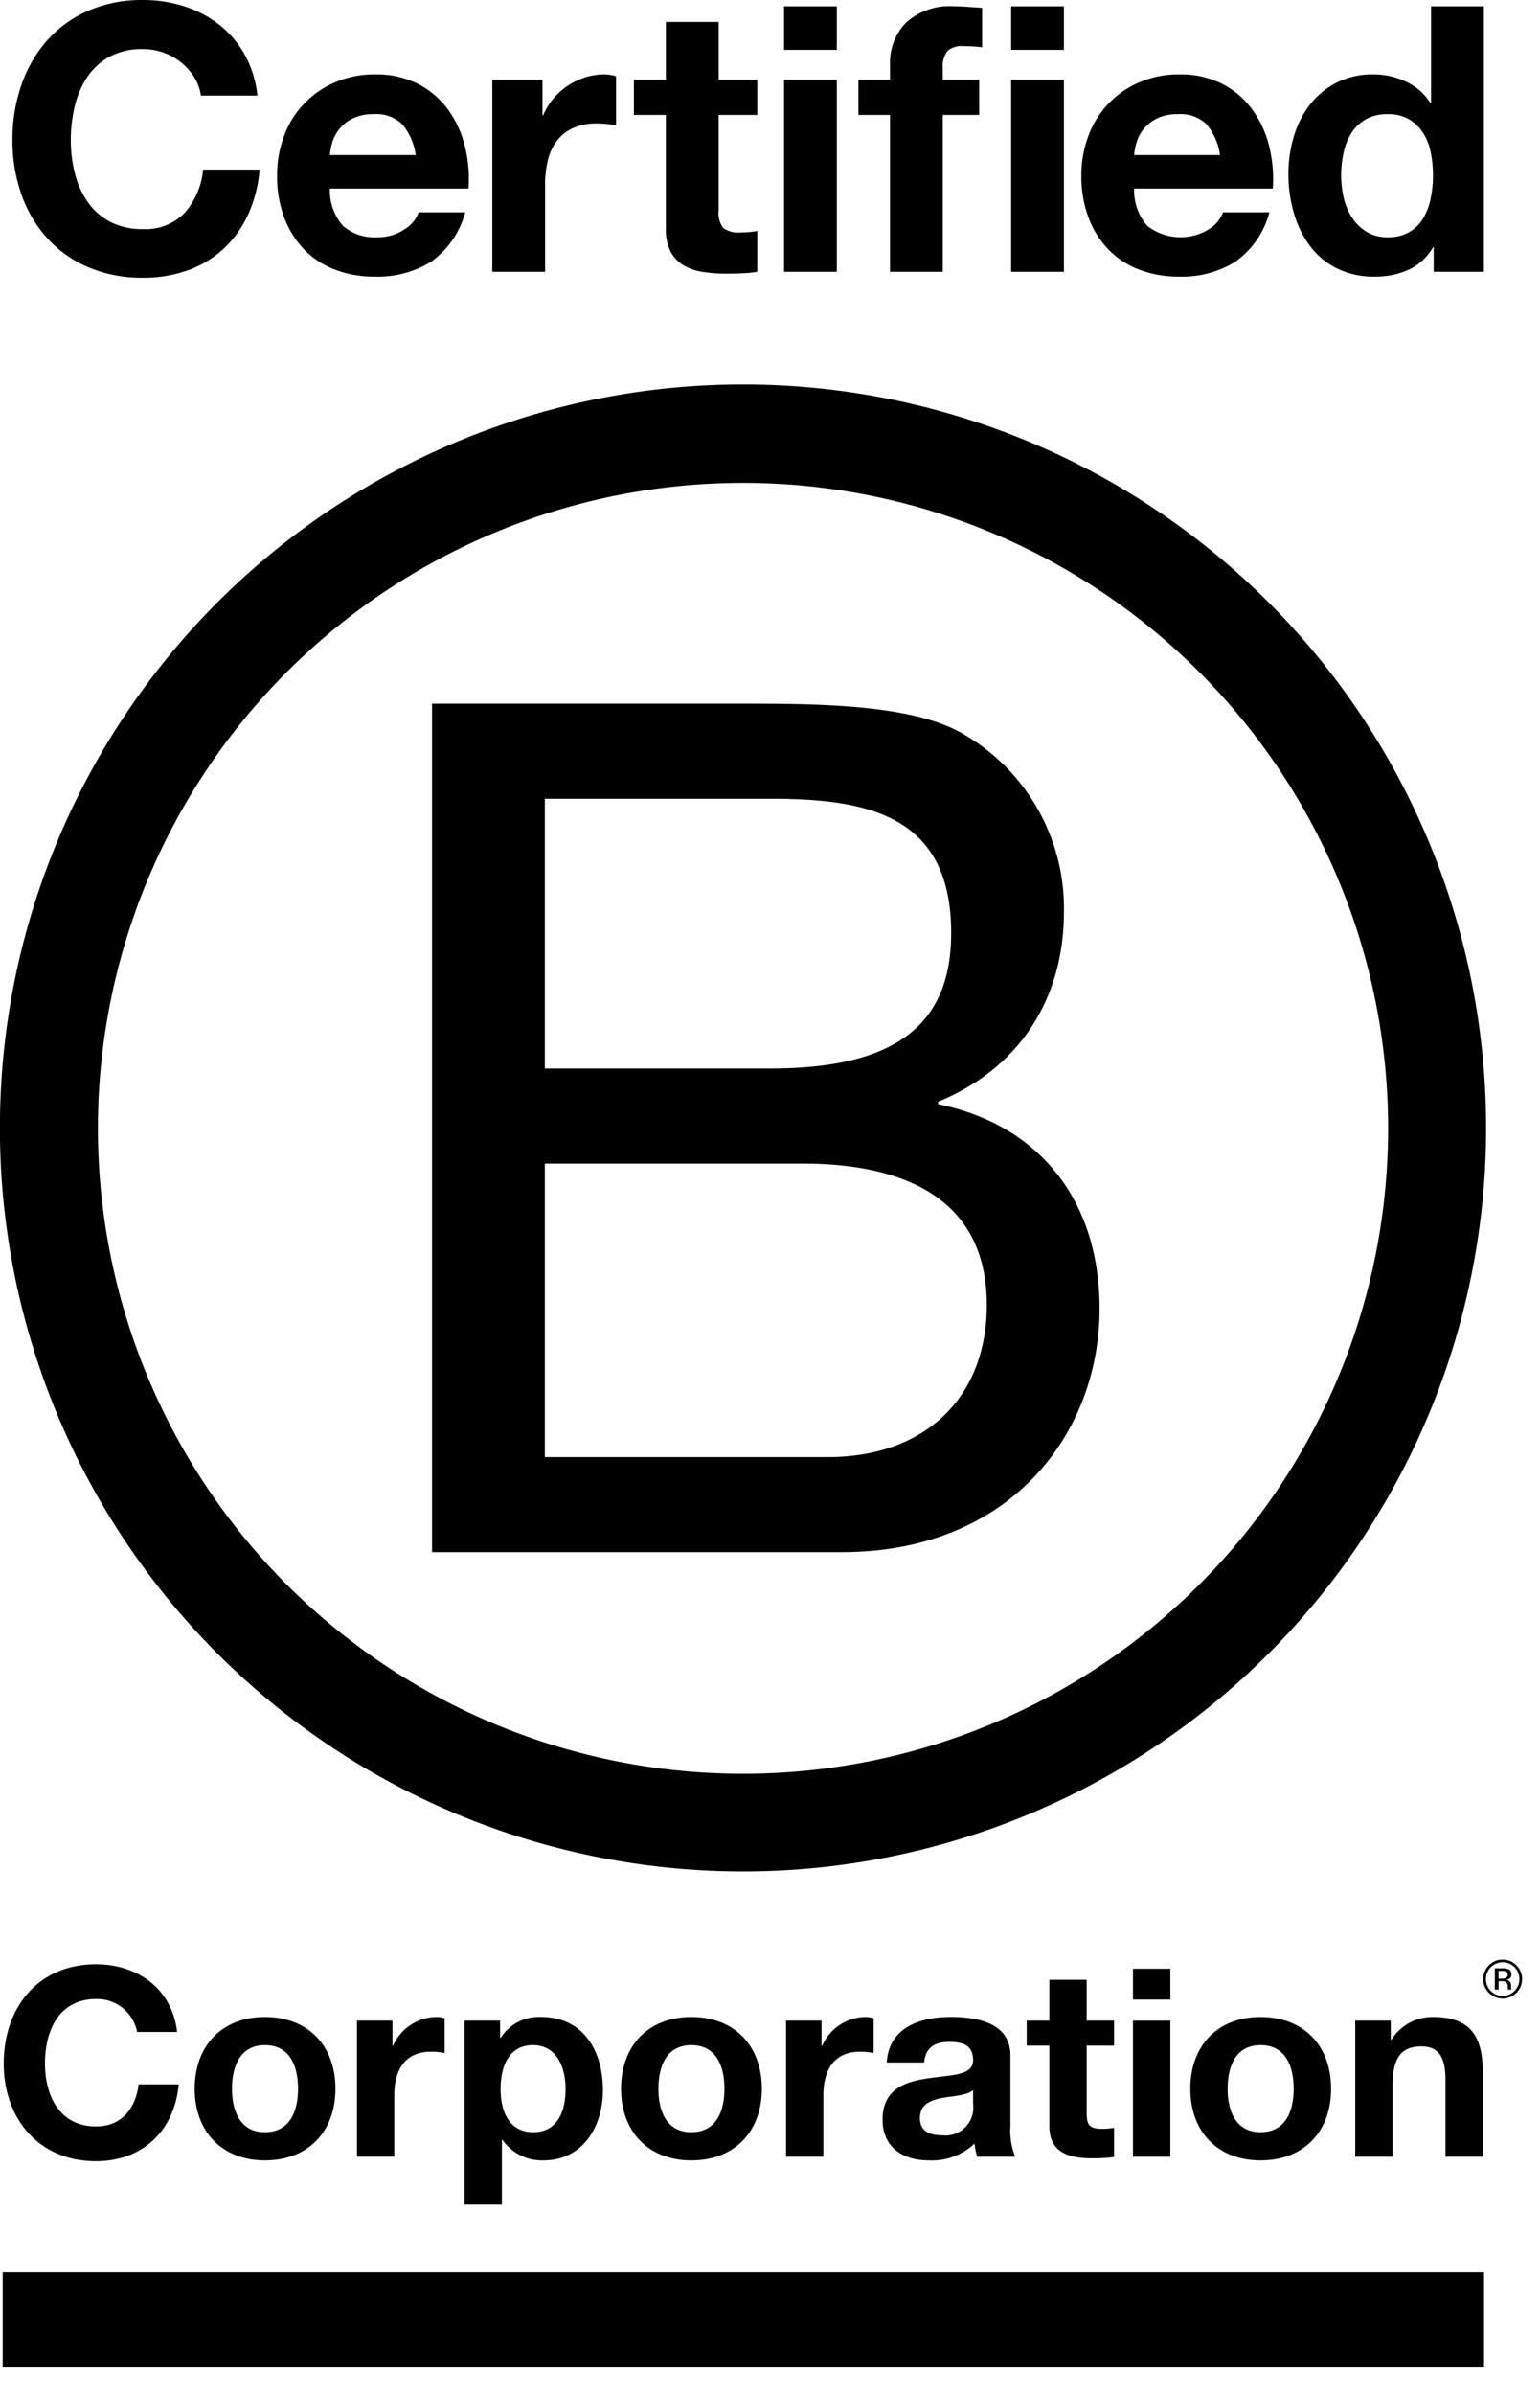 <?xml version="1.0" encoding="UTF-8"?> <svg xmlns="http://www.w3.org/2000/svg" id="bdcbf18a-2f86-43fb-acb3-46ddc0d47e97" data-name="logos" width="150" height="233.17" viewBox="0 0 150 233.17"><g><path d="M18.918,7.513A5.726,5.726,0,0,0,17.65,6.084,5.924,5.924,0,0,0,13.921,4.78a6.639,6.639,0,0,0-3.259.742A6.166,6.166,0,0,0,8.491,7.513a8.723,8.723,0,0,0-1.213,2.842,14.134,14.134,0,0,0-.38,3.295,13.133,13.133,0,0,0,.38,3.167,8.557,8.557,0,0,0,1.213,2.77A6.217,6.217,0,0,0,10.663,21.56a6.638,6.638,0,0,0,3.259.742A5.258,5.258,0,0,0,17.994,20.71,7.363,7.363,0,0,0,19.785,16.51h5.503a13.135,13.135,0,0,1-1.122,4.379,10.499,10.499,0,0,1-2.389,3.33,10.167,10.167,0,0,1-3.476,2.1,12.743,12.743,0,0,1-4.38.724,13.246,13.246,0,0,1-5.34-1.033,11.424,11.424,0,0,1-4.001-2.842A12.574,12.574,0,0,1,2.084,18.917,15.594,15.594,0,0,1,1.214,13.65a16.144,16.144,0,0,1,.869-5.377,12.9,12.9,0,0,1,2.498-4.325A11.413,11.413,0,0,1,8.582,1.051a13.062,13.062,0,0,1,5.34-1.05,13.038,13.038,0,0,1,4.036.616A10.916,10.916,0,0,1,21.36,2.41a9.682,9.682,0,0,1,2.48,2.914,10.398,10.398,0,0,1,1.231,3.982H19.569A4.659,4.659,0,0,0,18.918,7.513Z"></path><path d="M33.398,21.976a4.596,4.596,0,0,0,3.331,1.122,4.581,4.581,0,0,0,2.679-.779,3.226,3.226,0,0,0,1.375-1.647h4.526a8.594,8.594,0,0,1-3.331,4.816,9.808,9.808,0,0,1-5.431,1.448,10.686,10.686,0,0,1-3.982-.705A8.275,8.275,0,0,1,29.56,24.22a9.031,9.031,0,0,1-1.901-3.113,11.394,11.394,0,0,1-.669-3.982,10.921,10.921,0,0,1,.687-3.91,9.044,9.044,0,0,1,4.978-5.212,9.677,9.677,0,0,1,3.891-.761,8.913,8.913,0,0,1,4.164.923,8.32,8.32,0,0,1,2.913,2.481,10.201,10.201,0,0,1,1.648,3.548,13.253,13.253,0,0,1,.361,4.163H32.131A5.193,5.193,0,0,0,33.398,21.976Zm5.811-9.847a3.617,3.617,0,0,0-2.806-1.014,4.491,4.491,0,0,0-2.046.416,3.886,3.886,0,0,0-1.303,1.032,3.763,3.763,0,0,0-.689,1.304,5.8,5.8,0,0,0-.234,1.23h8.362A5.943,5.943,0,0,0,39.209,12.129Z"></path><path d="M52.837,7.749v3.476H52.91a6.308,6.308,0,0,1,.977-1.612,6.414,6.414,0,0,1,1.412-1.267,6.941,6.941,0,0,1,1.702-.815,6.154,6.154,0,0,1,1.882-.289,4.041,4.041,0,0,1,1.123.181v4.778c-.243-.049-.532-.09-.871-.127a9.176,9.176,0,0,0-.976-.054,5.489,5.489,0,0,0-2.389.47,4.125,4.125,0,0,0-1.575,1.285,5.144,5.144,0,0,0-.851,1.901,10.363,10.363,0,0,0-.253,2.352v8.436h-5.14V7.749Z"></path><path d="M73.763,7.749v3.439H69.996v9.267a2.515,2.515,0,0,0,.436,1.738,2.512,2.512,0,0,0,1.736.435c.29,0,.568-.013.833-.037a6.757,6.757,0,0,0,.761-.108v3.982a12.256,12.256,0,0,1-1.45.144c-.529.025-1.049.037-1.556.037a15.031,15.031,0,0,1-2.264-.163,5.317,5.317,0,0,1-1.881-.633,3.363,3.363,0,0,1-1.286-1.341,4.779,4.779,0,0,1-.469-2.279V11.188H61.744V7.749h3.114V2.138h5.139V7.749Z"></path><path d="M76.368,4.853V.617h5.141V4.853ZM81.509,7.749V26.465H76.368V7.749Z"></path><path d="M83.608,11.188V7.749h3.078V6.301a5.607,5.607,0,0,1,1.556-4.09A6.309,6.309,0,0,1,92.949.617c.457,0,.918.018,1.376.054.456.036.903.067,1.337.09V4.6A15.702,15.702,0,0,0,93.78,4.49a1.968,1.968,0,0,0-1.502.49,2.401,2.401,0,0,0-.452,1.647V7.749h3.546v3.439H91.827V26.465H86.686V11.188Z"></path><path d="M98.487,4.853V.617h5.142V4.853Zm5.142,2.896V26.465H98.487V7.749Z"></path><path d="M111.735,21.976a5.27,5.27,0,0,0,6.01.343,3.214,3.214,0,0,0,1.375-1.647h4.525a8.588,8.588,0,0,1-3.328,4.816,9.818,9.818,0,0,1-5.431,1.448,10.687,10.687,0,0,1-3.983-.705,8.268,8.268,0,0,1-3.004-2.01,9.024,9.024,0,0,1-1.901-3.113,11.417,11.417,0,0,1-.67-3.982,10.922,10.922,0,0,1,.689-3.91,9.045,9.045,0,0,1,4.977-5.212,9.685,9.685,0,0,1,3.893-.761,8.908,8.908,0,0,1,4.163.923,8.325,8.325,0,0,1,2.914,2.481,10.171,10.171,0,0,1,1.646,3.548,13.212,13.212,0,0,1,.363,4.163H110.47A5.196,5.196,0,0,0,111.735,21.976Zm5.81-9.847a3.613,3.613,0,0,0-2.805-1.014,4.493,4.493,0,0,0-2.046.416,3.889,3.889,0,0,0-1.303,1.032,3.801,3.801,0,0,0-.689,1.304,5.94,5.94,0,0,0-.234,1.23h8.361A5.906,5.906,0,0,0,117.545,12.129Z"></path><path d="M139.576,24.076a5.314,5.314,0,0,1-2.373,2.19,7.875,7.875,0,0,1-3.312.67,7.99,7.99,0,0,1-3.692-.814,7.4,7.4,0,0,1-2.626-2.208,9.967,9.967,0,0,1-1.556-3.204,13.448,13.448,0,0,1-.523-3.765,12.638,12.638,0,0,1,.523-3.638,9.441,9.441,0,0,1,1.556-3.097,7.788,7.788,0,0,1,2.589-2.153,7.694,7.694,0,0,1,3.62-.815,7.345,7.345,0,0,1,3.166.705,5.521,5.521,0,0,1,2.373,2.082h.071V.617h5.141V26.465h-4.887v-2.39Zm-.219-9.25a5.451,5.451,0,0,0-.742-1.882,4.171,4.171,0,0,0-1.358-1.322,3.975,3.975,0,0,0-2.098-.506,4.181,4.181,0,0,0-2.137.506,4.019,4.019,0,0,0-1.395,1.34,5.907,5.907,0,0,0-.758,1.9,10.213,10.213,0,0,0-.235,2.227,9.578,9.578,0,0,0,.251,2.171,5.964,5.964,0,0,0,.816,1.938,4.504,4.504,0,0,0,1.413,1.375,3.816,3.816,0,0,0,2.046.525,4.066,4.066,0,0,0,2.118-.507,3.842,3.842,0,0,0,1.357-1.357,6.102,6.102,0,0,0,.723-1.936,11.356,11.356,0,0,0,.219-2.244A11.102,11.102,0,0,0,139.357,14.826Z"></path><path d="M42.083,68.504H72.048c7.29,0,16.895,0,21.867,3.008a19.603,19.603,0,0,1,9.716,17.24c0,8.79-4.624,15.386-12.26,18.507v.232c10.185,2.083,15.733,9.72,15.733,19.902,0,12.143-8.679,23.715-25.105,23.715H42.083ZM53.068,104.02H75.061c12.492,0,17.585-4.511,17.585-13.188,0-11.457-8.097-13.072-17.585-13.072H53.068Zm0,37.833H80.614c9.484,0,15.501-5.785,15.501-14.81,0-10.759-8.676-13.766-17.937-13.766H53.068Z"></path><path d="M135.206,109.841A62.834,62.834,0,1,1,72.366,47.013H72.37A62.832,62.832,0,0,1,135.206,109.84ZM72.37,37.43a72.38,72.38,0,1,0,.002,0Z"></path><path d="M13.355,197.815a3.96,3.96,0,0,0-4.001-3.204c-3.612,0-4.972,3.078-4.972,6.282,0,3.046,1.36,6.122,4.972,6.122,2.457,0,3.849-1.691,4.15-4.1h3.902c-.414,4.563-3.564,7.482-8.051,7.482-5.661,0-8.992-4.228-8.992-9.504,0-5.435,3.331-9.664,8.992-9.664,4.024,0,7.404,2.359,7.894,6.586Z"></path><path d="M25.803,196.357c4.178,0,6.869,2.763,6.869,6.993,0,4.202-2.691,6.97-6.869,6.97-4.151,0-6.84-2.768-6.84-6.97C18.963,199.12,21.652,196.357,25.803,196.357Zm0,11.22c2.486,0,3.228-2.127,3.228-4.226,0-2.126-.742-4.253-3.228-4.253-2.459,0-3.206,2.127-3.206,4.253C22.597,205.449,23.345,207.577,25.803,207.577Z"></path><path d="M34.772,196.714h3.456v2.458h.053a4.682,4.682,0,0,1,4.231-2.816,2.769,2.769,0,0,1,.795.125v3.382a6.795,6.795,0,0,0-1.308-.124c-2.668,0-3.593,1.921-3.593,4.251v5.971h-3.634Z"></path><path d="M45.249,196.714h3.462v1.689h.05a4.402,4.402,0,0,1,3.942-2.046c4.155,0,6.022,3.355,6.022,7.12,0,3.538-1.944,6.844-5.816,6.844a4.7,4.7,0,0,1-3.969-1.999H48.886v6.304H45.249Zm9.838,6.664c0-2.106-.846-4.28-3.177-4.28-2.383,0-3.15,2.127-3.15,4.28,0,2.15.819,4.199,3.177,4.199C54.322,207.577,55.087,205.527,55.087,203.378Z"></path><path d="M67.332,196.357c4.178,0,6.873,2.763,6.873,6.993,0,4.202-2.695,6.97-6.873,6.97-4.15,0-6.838-2.768-6.838-6.97C60.493,199.12,63.182,196.357,67.332,196.357Zm0,11.22c2.486,0,3.231-2.127,3.231-4.226,0-2.126-.744-4.253-3.231-4.253-2.457,0-3.202,2.127-3.202,4.253C64.13,205.449,64.875,207.577,67.332,207.577Z"></path><path d="M76.562,196.714H80.021v2.458h.055A4.676,4.676,0,0,1,84.3,196.357a2.743,2.743,0,0,1,.795.125v3.382a6.72,6.72,0,0,0-1.307-.124c-2.665,0-3.588,1.921-3.588,4.251v5.971H76.562Z"></path><path d="M86.371,200.788c.208-3.41,3.255-4.432,6.229-4.432,2.637,0,5.817.588,5.817,3.762v6.896a6.704,6.704,0,0,0,.464,2.948H95.187a5.772,5.772,0,0,1-.26-1.284,6.047,6.047,0,0,1-4.454,1.642c-2.512,0-4.509-1.255-4.509-3.974,0-2.996,2.258-3.712,4.509-4.021,2.23-.334,4.307-.256,4.307-1.745,0-1.559-1.082-1.791-2.359-1.791-1.385,0-2.279.562-2.411,1.999Zm8.41,2.688c-.62.542-1.898.562-3.027.77-1.128.226-2.152.616-2.152,1.947,0,1.359,1.051,1.689,2.231,1.689a2.705,2.705,0,0,0,2.948-3.048Z"></path><path d="M105.845,196.714h2.666v2.433h-2.666v6.556c0,1.234.309,1.541,1.536,1.541a5.816,5.816,0,0,0,1.13-.1v2.844a14.1,14.1,0,0,1-2.131.128c-2.223,0-4.171-.516-4.171-3.154v-7.815h-2.207V196.714h2.207V192.74h3.635Z"></path><path d="M113.993,194.663h-3.638v-3h3.638Zm-3.638,2.051h3.638v13.248h-3.638Z"></path><path d="M122.776,196.357c4.18,0,6.875,2.763,6.875,6.993,0,4.202-2.695,6.97-6.875,6.97-4.147,0-6.835-2.768-6.835-6.97C115.942,199.12,118.63,196.357,122.776,196.357Zm0,11.22c2.491,0,3.232-2.127,3.232-4.226,0-2.126-.741-4.253-3.232-4.253-2.458,0-3.202,2.127-3.202,4.253C119.574,205.449,120.319,207.577,122.776,207.577Z"></path><path d="M132.002,196.714h3.46v1.846h.076a4.723,4.723,0,0,1,4.05-2.203c3.868,0,4.841,2.176,4.841,5.456v8.149H140.791v-7.484c0-2.176-.642-3.256-2.33-3.256-1.977,0-2.821,1.104-2.821,3.796v6.944h-3.638Z"></path><rect x="0.264" y="221.231" width="144.286" height="9.231"></rect><path d="M147.705,194.009a1.893,1.893,0,0,1-2.683-2.672l.008-.008a1.805,1.805,0,0,1,1.334-.552,1.894,1.894,0,0,1,1.341,3.232Zm-2.493-2.495a1.575,1.575,0,0,0-.474,1.154,1.598,1.598,0,0,0,.471,1.161,1.626,1.626,0,0,0,2.299.006l.006-.006a1.589,1.589,0,0,0,.477-1.161,1.626,1.626,0,0,0-2.779-1.154Zm1.115.105a1.634,1.634,0,0,1,.568.075.513.513,0,0,1,.321.526.452.452,0,0,1-.202.411.776.776,0,0,1-.301.1.51.51,0,0,1,.358.204.585.585,0,0,1,.112.322v.152a1.47,1.47,0,0,0,.007.154.27.27,0,0,0,.018.108l.012.025h-.345l-.003-.018-.006-.025-.008-.067v-.164a.508.508,0,0,0-.195-.476.905.905,0,0,0-.409-.067h-.287v.817h-.366V191.62Zm.396.328a.97.97,0,0,0-.445-.077h-.312v.752h.331a1.024,1.024,0,0,0,.349-.043.375.375,0,0,0,.077-.631Z"></path></g></svg> 